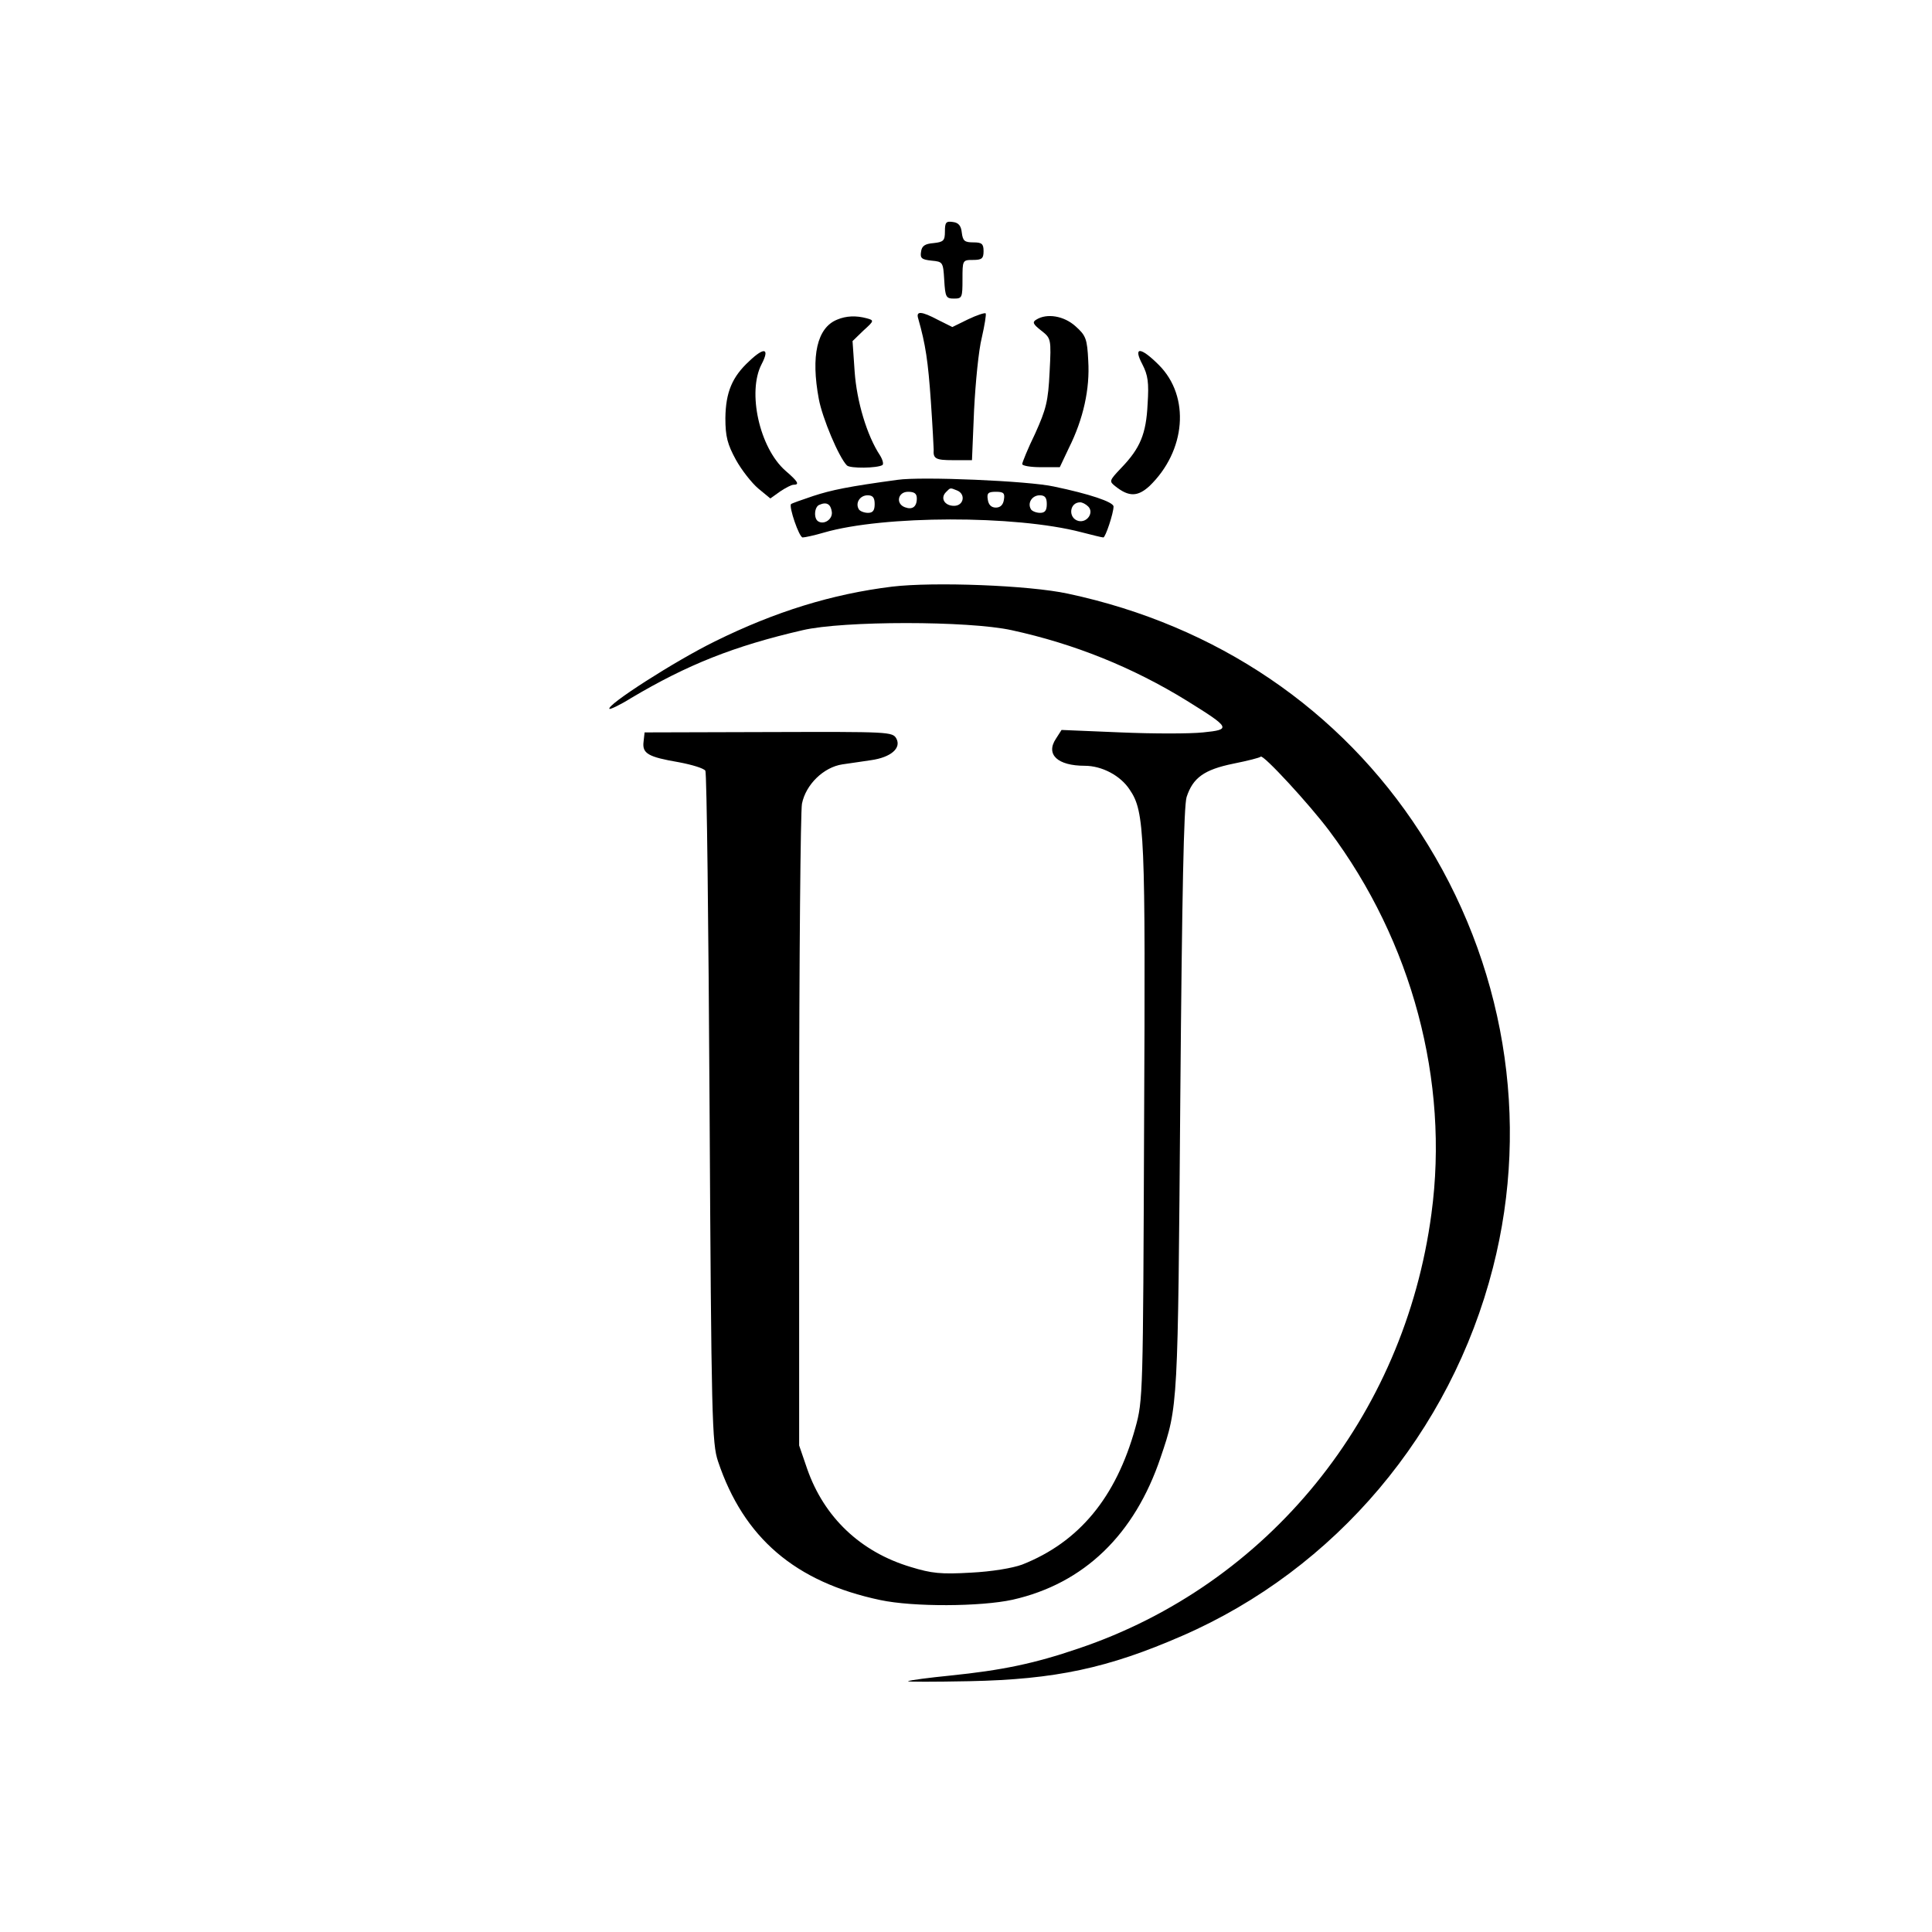<?xml version="1.0" standalone="no"?>
<!DOCTYPE svg PUBLIC "-//W3C//DTD SVG 20010904//EN"
 "http://www.w3.org/TR/2001/REC-SVG-20010904/DTD/svg10.dtd">
<svg version="1.0" xmlns="http://www.w3.org/2000/svg"
 width="550pt" height="550pt" viewBox="0 0 550 550"
 preserveAspectRatio="xMidYMid meet">
<g transform="translate(0,550) scale(0.1,-0.1)"
fill="#000000" stroke="none">
<path d="M2690 4841 c0 -26 -4 -30 -32 -33 -25 -2 -34 -8 -36 -25 -3 -18 2
-22 30 -25 32 -3 33 -4 36 -55 3 -49 5 -53 28 -53 23 0 24 3 24 55 0 54 0 55
30 55 25 0 30 4 30 25 0 21 -5 25 -29 25 -25 0 -30 4 -33 28 -2 19 -9 28 -25
30 -20 3 -23 -1 -23 -27z"/>
<path d="M2614 4593 c21 -74 28 -121 36 -236 5 -72 8 -134 8 -137 -2 -26 6
-30 55 -30 l54 0 6 143 c4 78 13 171 22 206 8 35 13 66 11 69 -3 2 -25 -5 -50
-17 l-45 -22 -40 20 c-49 26 -64 26 -57 4z"/>
<path d="M2383 4590 c-57 -23 -75 -103 -52 -226 10 -54 57 -166 80 -189 9 -9
86 -8 101 1 4 3 1 15 -7 28 -37 56 -66 153 -72 238 l-6 87 31 30 c31 28 31 29
9 35 -30 8 -58 7 -84 -4z"/>
<path d="M2950 4590 c-12 -7 -9 -13 14 -31 28 -22 29 -23 24 -118 -4 -84 -10
-106 -41 -175 -21 -43 -37 -83 -37 -87 0 -5 24 -9 53 -9 l54 0 26 55 c41 82
60 168 55 248 -3 63 -7 72 -36 98 -33 30 -82 38 -112 19z"/>
<path d="M2133 4472 c-49 -45 -67 -89 -68 -162 0 -53 6 -75 30 -119 16 -29 45
-66 64 -82 l34 -28 28 20 c15 10 32 19 38 19 18 0 13 9 -23 40 -74 65 -109
224 -68 303 24 46 8 50 -35 9z"/>
<path d="M3252 4463 c16 -31 19 -52 15 -113 -4 -85 -21 -126 -75 -182 -35 -37
-35 -38 -16 -53 38 -30 63 -29 96 1 104 100 117 255 27 345 -52 52 -74 53 -47
2z"/>
<path d="M2555 4134 c-140 -19 -188 -29 -240 -46 -33 -11 -61 -21 -63 -23 -7
-7 23 -95 33 -95 6 0 34 6 61 14 169 49 544 50 732 1 31 -8 59 -15 63 -15 6 0
29 69 29 88 0 13 -69 36 -170 57 -72 16 -378 29 -445 19z m169 -30 c26 -10 20
-44 -8 -44 -27 0 -40 22 -23 39 13 13 11 13 31 5z m-114 -23 c0 -24 -13 -33
-34 -25 -27 10 -20 44 9 44 18 0 25 -5 25 -19z m248 -3 c-2 -15 -10 -23 -23
-23 -13 0 -21 8 -23 23 -3 18 1 22 23 22 22 0 26 -4 23 -22z m-368 -13 c0 -18
-5 -25 -19 -25 -11 0 -23 5 -26 10 -11 18 3 40 25 40 15 0 20 -7 20 -25z m490
0 c0 -18 -5 -25 -19 -25 -11 0 -23 5 -26 10 -11 18 3 40 25 40 15 0 20 -7 20
-25z m-612 -22 c3 -21 -22 -38 -39 -27 -13 8 -11 42 4 47 20 9 32 2 35 -20z
m730 15 c17 -17 -3 -47 -28 -41 -30 8 -26 53 5 53 6 0 16 -5 23 -12z"/>
<path d="M2540 3830 c-171 -21 -333 -71 -505 -156 -114 -56 -310 -182 -300
-192 2 -2 30 11 62 31 160 95 293 148 488 193 115 27 472 27 595 0 179 -39
345 -106 499 -201 124 -77 127 -82 46 -90 -37 -4 -142 -4 -235 0 l-168 7 -16
-25 c-30 -45 5 -77 82 -77 49 0 102 -28 128 -68 43 -63 45 -123 41 -952 -3
-773 -3 -786 -25 -865 -55 -198 -160 -325 -322 -389 -27 -10 -86 -20 -146 -23
-86 -5 -112 -2 -171 16 -144 43 -247 142 -295 279 l-23 67 0 895 c0 492 4 912
8 932 11 55 62 104 115 112 23 3 60 9 82 12 56 8 86 34 72 61 -11 20 -19 20
-364 19 l-353 -1 -3 -27 c-4 -33 13 -43 101 -58 37 -7 70 -17 75 -24 4 -6 9
-438 12 -961 5 -888 7 -954 24 -1005 73 -218 220 -344 462 -395 94 -20 286
-19 377 1 203 46 347 185 421 405 50 147 49 143 56 1019 5 592 10 835 18 861
18 55 50 78 133 95 40 8 76 17 78 20 7 7 138 -135 195 -211 236 -315 342 -713
291 -1090 -77 -579 -465 -1056 -1005 -1238 -126 -43 -218 -62 -365 -77 -60 -6
-114 -13 -120 -16 -5 -2 73 -2 175 0 244 5 394 37 605 129 437 190 765 579
885 1048 108 421 33 869 -207 1239 -227 351 -580 590 -1003 680 -111 24 -382
34 -500 20z"/>
</g>
</svg>
